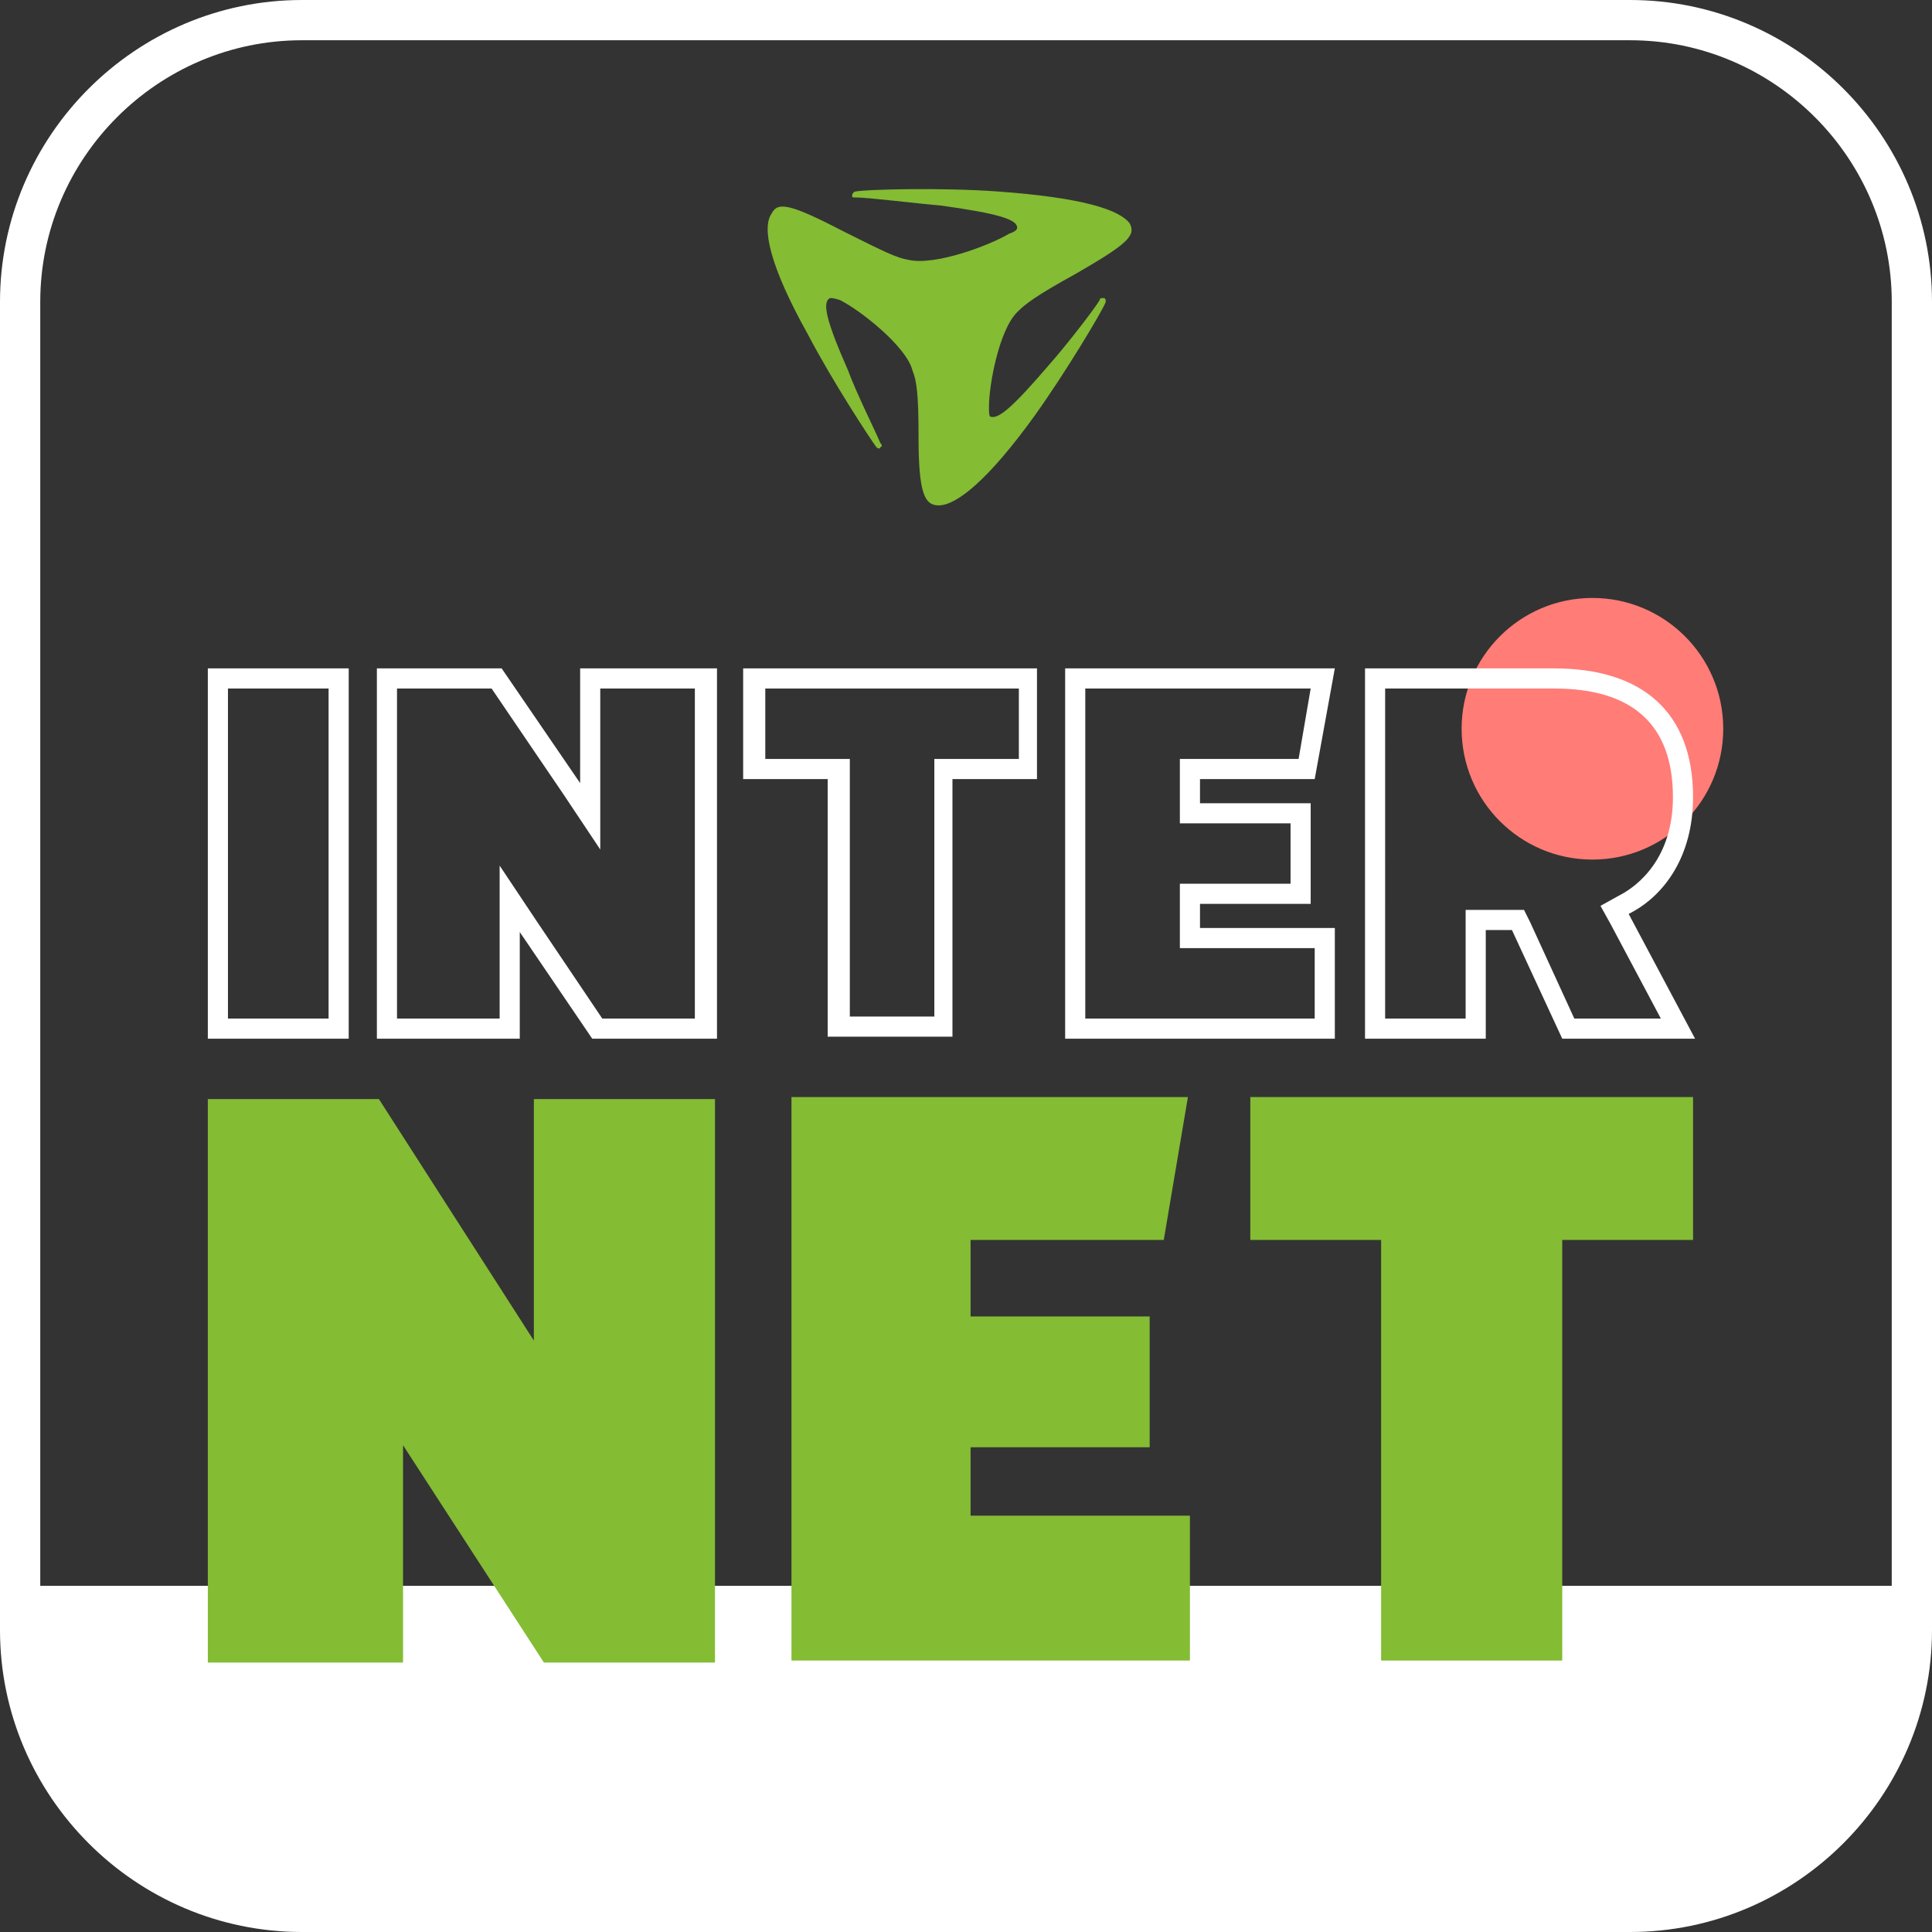 <?xml version="1.0" encoding="utf-8"?>
<!-- Generator: Adobe Illustrator 26.3.1, SVG Export Plug-In . SVG Version: 6.00 Build 0)  -->
<svg version="1.1" xmlns="http://www.w3.org/2000/svg" xmlns:xlink="http://www.w3.org/1999/xlink" x="0px" y="0px"
	 viewBox="0 0 96 96" style="enable-background:new 0 0 96 96;" xml:space="preserve">
<rect x="0" y="0" width="96" height="96" fill="#333333" stroke="none"/>
<style type="text/css">
	.st0{fill:none;stroke:#FFFFFF;stroke-width:2;}
	.st1{fill:#FFFFFF;}
	.st2{fill:#84BC34;}
	.st3{fill:#FF7C77;}
</style>
<g id="Ebene_2">
</g>
<g id="Ebene_1">
	<g id="Group">
		<path id="Rectangle" class="st0" d="M15,1h66c7.7,0,14,6.3,14,14v66c0,7.7-6.3,14-14,14H15C7.3,95,1,88.7,1,81V15
			C1,7.3,7.3,1,15,1z"/>
		<path id="Rectangle_00000156553045878596070940000017498282610012687749_" class="st1" d="M1,78.8h94v1.6c0,8-6.5,14.5-14.5,14.5
			H14.9C7.2,95,1,88.8,1,81.1V78.8z"/>
	</g>
	<g id="Visual" transform="translate(9.327, 8.412)">
		<polygon id="Path" class="st2" points="52.8,53.2 59.3,53.2 59.3,74.1 68.3,74.1 68.3,53.2 74.8,53.2 74.8,46.1 52.8,46.1 		"/>
		<polygon id="Path_00000026848560159517183530000011051842643519106238_" class="st2" points="38.9,63.5 47.8,63.5 47.8,57 
			38.9,57 38.9,53.2 48.5,53.2 49.7,46.1 30,46.1 30,74.1 49.8,74.1 49.8,66.9 38.9,66.9 		"/>
		<polygon id="Path_00000139276384174128622850000013442803227787153044_" class="st2" points="17.2,58.2 9.5,46.2 1,46.2 1,74.2 
			10.7,74.2 10.7,63.4 17.7,74.2 26.2,74.2 26.2,46.2 17.2,46.2 		"/>
		<ellipse id="Oval" class="st3" cx="69.8" cy="27.8" rx="6.5" ry="6.5"/>
		<g>
			<g>
				<path class="st1" d="M67.9,24.8v1c3.9,0,5.9,1.8,5.9,5.4c0,3-1.7,4.4-2.7,4.9l-0.9,0.5l0.5,0.9l2.5,4.7h-4.3l-2.2-4.8l-0.3-0.6
					h-0.6h-1.3h-1v1v4.4h-4V25.8h8.4L67.9,24.8 M67.9,24.8C67.9,24.8,67.9,24.8,67.9,24.8L67.9,24.8l-9.4,0v18.4h6v-5.4h1.3l2.5,5.4
					h6.6L71.6,37c1.8-0.9,3.2-2.9,3.2-5.8C74.8,26.9,72.2,24.8,67.9,24.8L67.9,24.8z"/>
			</g>
			<g>
				<path class="st1" d="M55.8,25.8l-0.6,3.5h-4.9h-1v1v1.2v1h1h4.5v3h-4.5h-1v1v1.2v1h1H56v3.5H44.6V25.8H55.8 M57,24.8H43.6v18.4
					H57v-5.5h-6.7v-1.2h5.5v-5h-5.5v-1.2H56L57,24.8L57,24.8z"/>
			</g>
			<g>
				<path class="st1" d="M41.3,25.8v3.5h-3.2h-1v1v11.8h-4.2V30.3v-1h-1h-3.2v-3.5H41.3 M42.3,24.8H27.6v5.5h4.2v12.8h6.2V30.3h4.2
					V24.8L42.3,24.8z"/>
			</g>
			<g>
				<path class="st1" d="M25.2,25.8v16.4h-4.6l-3.3-4.9l-1.8-2.7v3.3v4.3h-5.1V25.8h4.7l3.6,5.3l1.8,2.7v-3.3v-4.7H25.2 M26.2,24.8
					h-6.7v5.7l-3.9-5.7H9.4v18.4h7.1v-5.3l3.6,5.3h6.2V24.8L26.2,24.8z"/>
			</g>
			<g>
				<path class="st1" d="M7,25.8v16.4H2V25.8H7 M8,24.8H1v18.4h7V24.8L8,24.8z"/>
			</g>
		</g>
		<g id="Blade" transform="translate(27.815, 0)">
			<path id="Würfel" class="st2" d="M8,4.5C7.4,4.4,6.8,4.1,4.8,3.1C2.1,1.7,1.5,1.6,1.2,2.2C0.7,2.9,1.1,4.8,3,8.2
				c1.2,2.3,3.1,5.2,3.4,5.6c0.1,0.1,0.2,0.1,0.2,0c0.1,0,0.1-0.1,0-0.2C6.4,13.1,5.4,11.1,5,10C3.9,7.5,3.7,6.6,4.1,6.4
				c0.1,0,0.2,0,0.5,0.1c1,0.5,3.3,2.3,3.6,3.5c0.2,0.5,0.3,1.1,0.3,3.3c0,2.8,0.3,3.4,1,3.4c0.9,0,2.5-1.3,4.8-4.5
				c1.5-2.1,3.3-5.1,3.5-5.6c0-0.1,0-0.2-0.1-0.2c0,0-0.1,0-0.1,0s-0.1,0-0.1,0.1c-0.3,0.5-1.7,2.3-2.5,3.2
				c-1.8,2.1-2.5,2.7-2.9,2.6c-0.1,0-0.1-0.2-0.1-0.5c0-1.1,0.5-3.8,1.4-4.7c0.4-0.4,0.9-0.8,2.9-1.9c2.6-1.5,3-1.9,2.7-2.5
				c-0.5-0.7-2.4-1.3-6.6-1.6C9.6,0.9,5.9,1,5.4,1.1c-0.1,0-0.2,0.1-0.2,0.2c0,0.1,0,0.1,0.2,0.1c0.6,0,3,0.3,4.2,0.4
				c2.9,0.4,3.8,0.7,3.8,1.1c0,0.1-0.1,0.2-0.4,0.3C12,3.8,9.3,4.8,8,4.5"/>
		</g>
	</g>
</g>
</svg>
